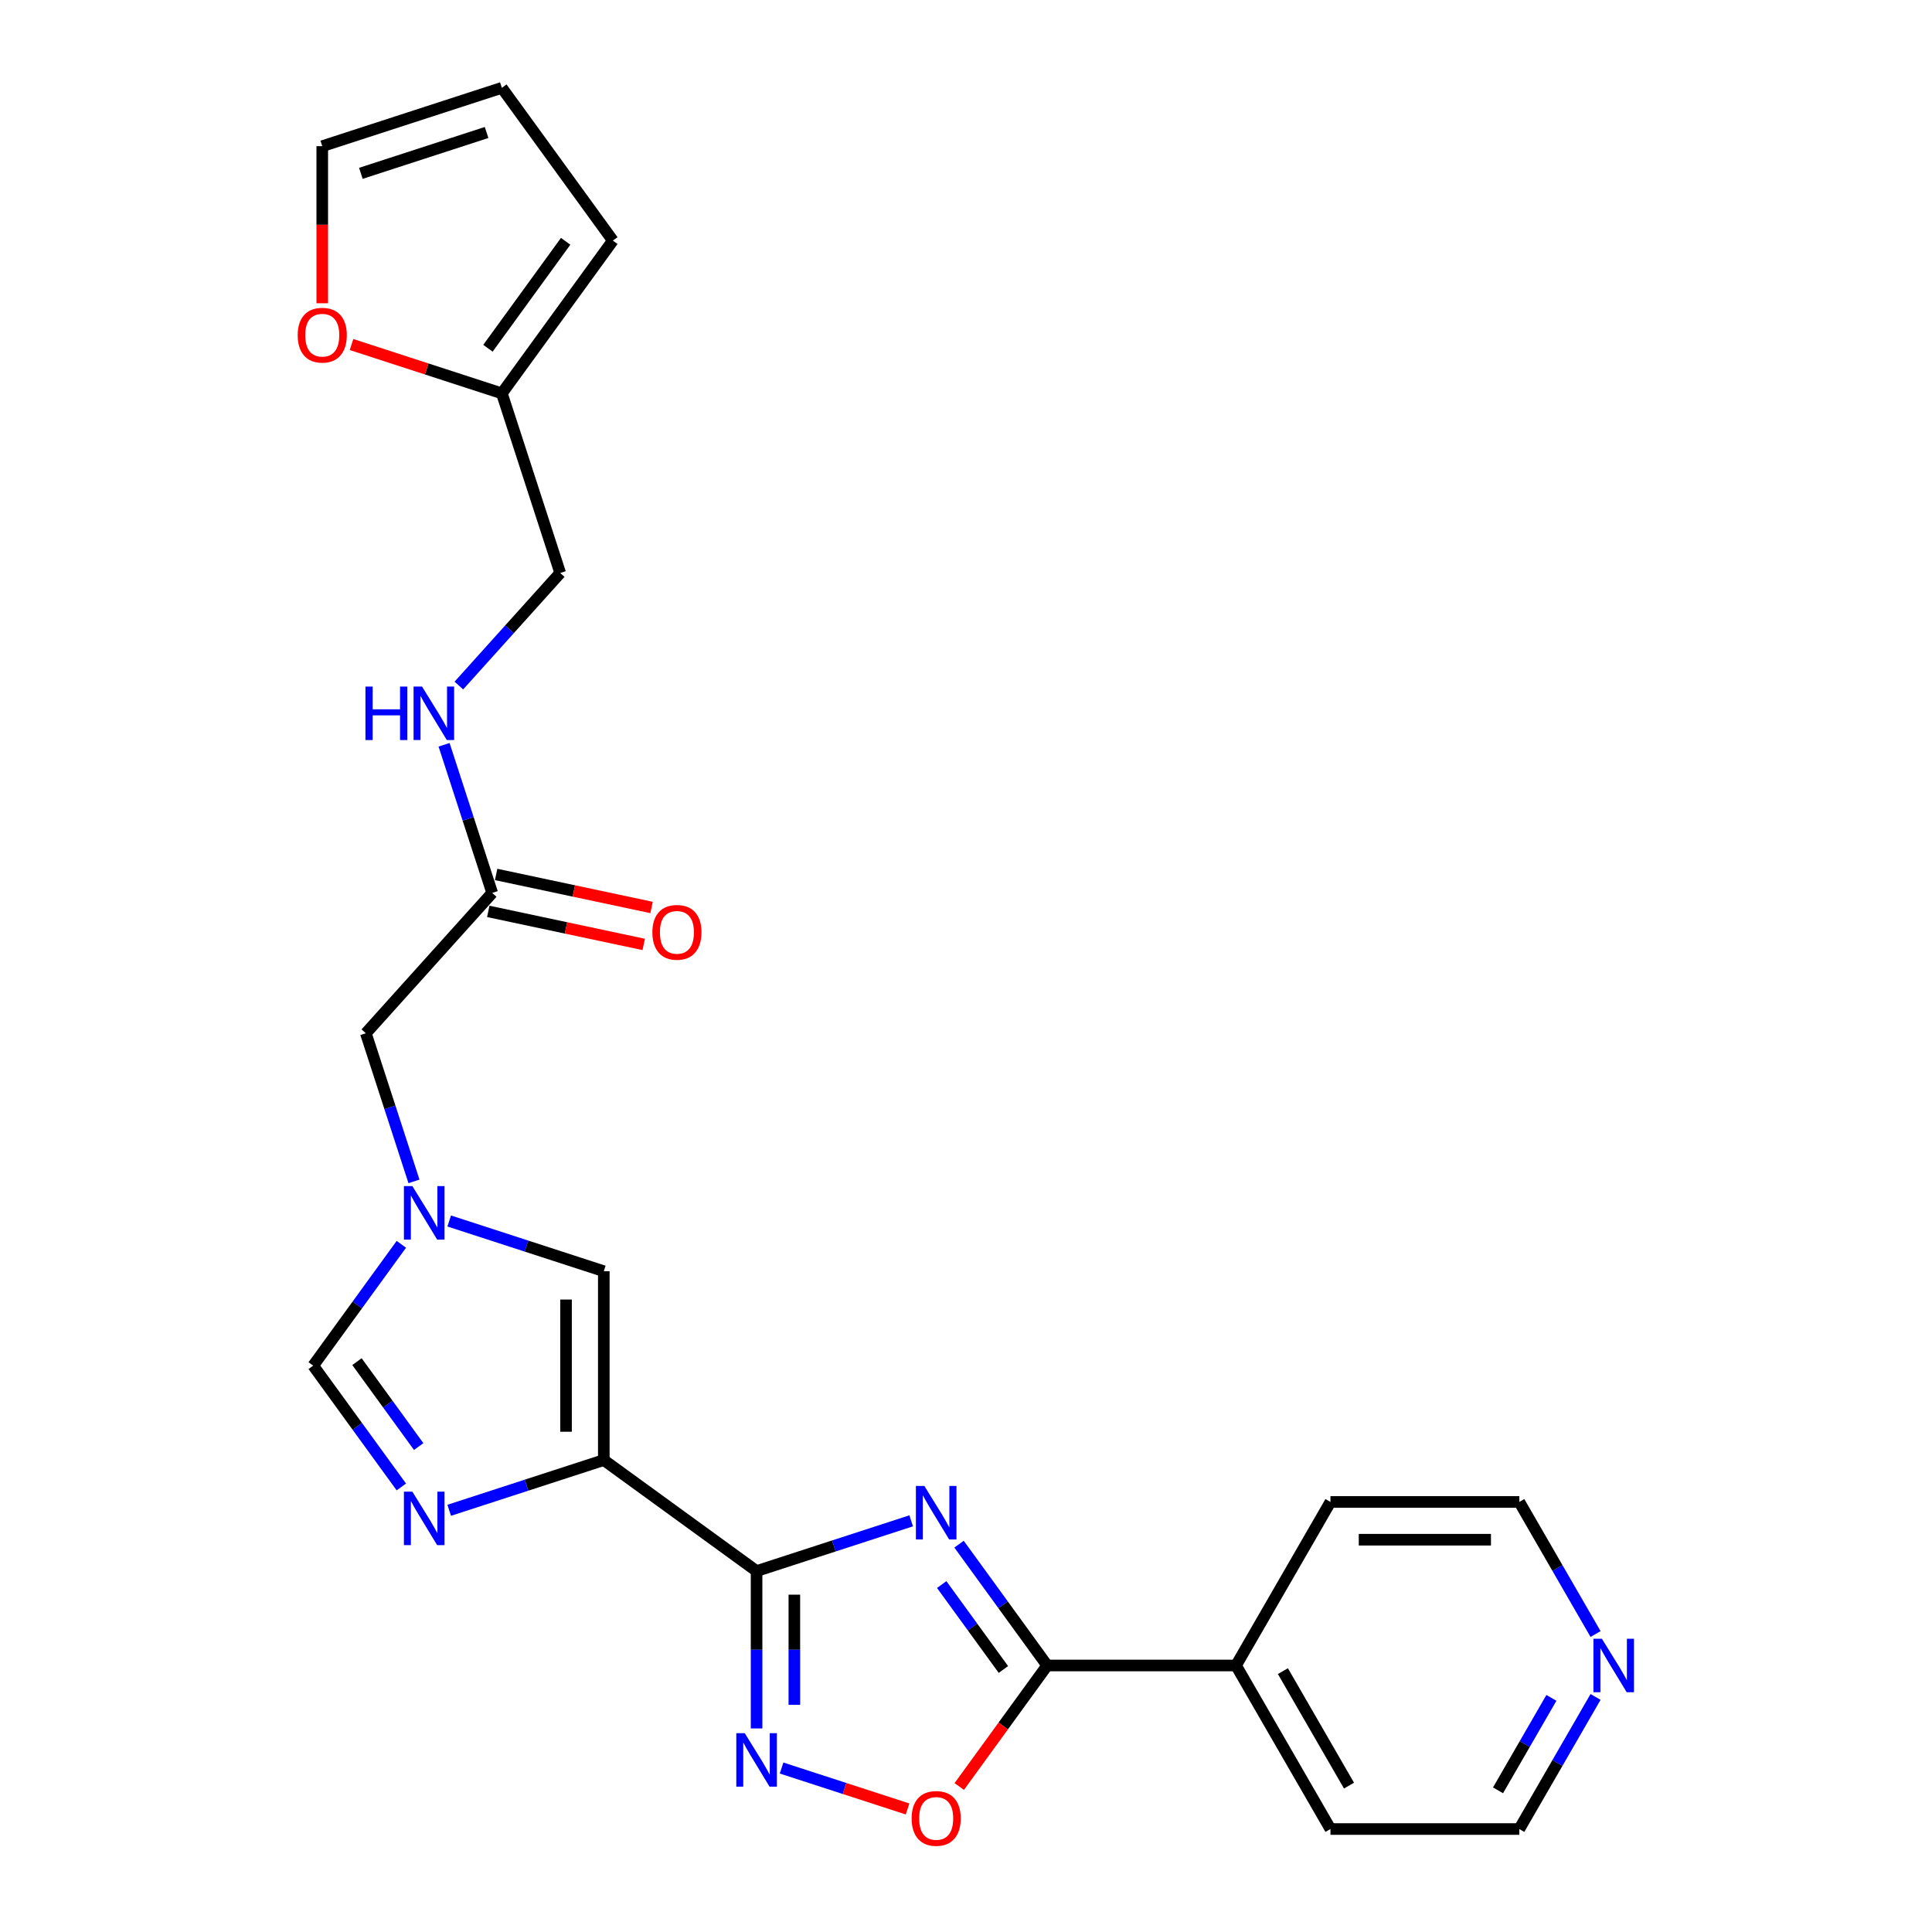<?xml version='1.0' encoding='iso-8859-1'?>
<svg version='1.1' baseProfile='full'
              xmlns='http://www.w3.org/2000/svg'
                      xmlns:rdkit='http://www.rdkit.org/xml'
                      xmlns:xlink='http://www.w3.org/1999/xlink'
                  xml:space='preserve'
width='1000px' height='1000px' viewBox='0 0 1000 1000'>
<!-- END OF HEADER -->
<rect style='opacity:1.0;fill:#FFFFFF;stroke:none' width='1000' height='1000' x='0' y='0'> </rect>
<path class='bond-0' d='M 391.605,813.178 L 431.615,800.178' style='fill:none;fill-rule:evenodd;stroke:#000000;stroke-width:6px;stroke-linecap:butt;stroke-linejoin:miter;stroke-opacity:1' />
<path class='bond-0' d='M 431.615,800.178 L 471.625,787.178' style='fill:none;fill-rule:evenodd;stroke:#0000FF;stroke-width:6px;stroke-linecap:butt;stroke-linejoin:miter;stroke-opacity:1' />
<path class='bond-1' d='M 391.605,813.178 L 312.527,755.725' style='fill:none;fill-rule:evenodd;stroke:#000000;stroke-width:6px;stroke-linecap:butt;stroke-linejoin:miter;stroke-opacity:1' />
<path class='bond-2' d='M 391.605,813.178 L 391.605,853.909' style='fill:none;fill-rule:evenodd;stroke:#000000;stroke-width:6px;stroke-linecap:butt;stroke-linejoin:miter;stroke-opacity:1' />
<path class='bond-2' d='M 391.605,853.909 L 391.605,894.639' style='fill:none;fill-rule:evenodd;stroke:#0000FF;stroke-width:6px;stroke-linecap:butt;stroke-linejoin:miter;stroke-opacity:1' />
<path class='bond-2' d='M 411.154,825.397 L 411.154,853.909' style='fill:none;fill-rule:evenodd;stroke:#000000;stroke-width:6px;stroke-linecap:butt;stroke-linejoin:miter;stroke-opacity:1' />
<path class='bond-2' d='M 411.154,853.909 L 411.154,882.42' style='fill:none;fill-rule:evenodd;stroke:#0000FF;stroke-width:6px;stroke-linecap:butt;stroke-linejoin:miter;stroke-opacity:1' />
<path class='bond-4' d='M 496.398,799.258 L 519.209,830.654' style='fill:none;fill-rule:evenodd;stroke:#0000FF;stroke-width:6px;stroke-linecap:butt;stroke-linejoin:miter;stroke-opacity:1' />
<path class='bond-4' d='M 519.209,830.654 L 542.02,862.051' style='fill:none;fill-rule:evenodd;stroke:#000000;stroke-width:6px;stroke-linecap:butt;stroke-linejoin:miter;stroke-opacity:1' />
<path class='bond-4' d='M 487.425,820.167 L 503.393,842.145' style='fill:none;fill-rule:evenodd;stroke:#0000FF;stroke-width:6px;stroke-linecap:butt;stroke-linejoin:miter;stroke-opacity:1' />
<path class='bond-4' d='M 503.393,842.145 L 519.361,864.123' style='fill:none;fill-rule:evenodd;stroke:#000000;stroke-width:6px;stroke-linecap:butt;stroke-linejoin:miter;stroke-opacity:1' />
<path class='bond-3' d='M 312.527,755.725 L 272.517,768.725' style='fill:none;fill-rule:evenodd;stroke:#000000;stroke-width:6px;stroke-linecap:butt;stroke-linejoin:miter;stroke-opacity:1' />
<path class='bond-3' d='M 272.517,768.725 L 232.507,781.725' style='fill:none;fill-rule:evenodd;stroke:#0000FF;stroke-width:6px;stroke-linecap:butt;stroke-linejoin:miter;stroke-opacity:1' />
<path class='bond-7' d='M 312.527,755.725 L 312.527,657.979' style='fill:none;fill-rule:evenodd;stroke:#000000;stroke-width:6px;stroke-linecap:butt;stroke-linejoin:miter;stroke-opacity:1' />
<path class='bond-7' d='M 292.978,741.063 L 292.978,672.641' style='fill:none;fill-rule:evenodd;stroke:#000000;stroke-width:6px;stroke-linecap:butt;stroke-linejoin:miter;stroke-opacity:1' />
<path class='bond-5' d='M 404.546,915.129 L 437.151,925.723' style='fill:none;fill-rule:evenodd;stroke:#0000FF;stroke-width:6px;stroke-linecap:butt;stroke-linejoin:miter;stroke-opacity:1' />
<path class='bond-5' d='M 437.151,925.723 L 469.756,936.317' style='fill:none;fill-rule:evenodd;stroke:#FF0000;stroke-width:6px;stroke-linecap:butt;stroke-linejoin:miter;stroke-opacity:1' />
<path class='bond-8' d='M 207.734,769.645 L 184.923,738.249' style='fill:none;fill-rule:evenodd;stroke:#0000FF;stroke-width:6px;stroke-linecap:butt;stroke-linejoin:miter;stroke-opacity:1' />
<path class='bond-8' d='M 184.923,738.249 L 162.112,706.852' style='fill:none;fill-rule:evenodd;stroke:#000000;stroke-width:6px;stroke-linecap:butt;stroke-linejoin:miter;stroke-opacity:1' />
<path class='bond-8' d='M 216.706,748.736 L 200.738,726.758' style='fill:none;fill-rule:evenodd;stroke:#0000FF;stroke-width:6px;stroke-linecap:butt;stroke-linejoin:miter;stroke-opacity:1' />
<path class='bond-8' d='M 200.738,726.758 L 184.77,704.78' style='fill:none;fill-rule:evenodd;stroke:#000000;stroke-width:6px;stroke-linecap:butt;stroke-linejoin:miter;stroke-opacity:1' />
<path class='bond-12' d='M 542.02,862.051 L 639.766,862.051' style='fill:none;fill-rule:evenodd;stroke:#000000;stroke-width:6px;stroke-linecap:butt;stroke-linejoin:miter;stroke-opacity:1' />
<path class='bond-25' d='M 542.02,862.051 L 519.266,893.37' style='fill:none;fill-rule:evenodd;stroke:#000000;stroke-width:6px;stroke-linecap:butt;stroke-linejoin:miter;stroke-opacity:1' />
<path class='bond-25' d='M 519.266,893.37 L 496.511,924.688' style='fill:none;fill-rule:evenodd;stroke:#FF0000;stroke-width:6px;stroke-linecap:butt;stroke-linejoin:miter;stroke-opacity:1' />
<path class='bond-6' d='M 232.507,631.979 L 272.517,644.979' style='fill:none;fill-rule:evenodd;stroke:#0000FF;stroke-width:6px;stroke-linecap:butt;stroke-linejoin:miter;stroke-opacity:1' />
<path class='bond-6' d='M 272.517,644.979 L 312.527,657.979' style='fill:none;fill-rule:evenodd;stroke:#000000;stroke-width:6px;stroke-linecap:butt;stroke-linejoin:miter;stroke-opacity:1' />
<path class='bond-14' d='M 214.274,611.489 L 201.817,573.151' style='fill:none;fill-rule:evenodd;stroke:#0000FF;stroke-width:6px;stroke-linecap:butt;stroke-linejoin:miter;stroke-opacity:1' />
<path class='bond-14' d='M 201.817,573.151 L 189.36,534.812' style='fill:none;fill-rule:evenodd;stroke:#000000;stroke-width:6px;stroke-linecap:butt;stroke-linejoin:miter;stroke-opacity:1' />
<path class='bond-26' d='M 207.734,644.058 L 184.923,675.455' style='fill:none;fill-rule:evenodd;stroke:#0000FF;stroke-width:6px;stroke-linecap:butt;stroke-linejoin:miter;stroke-opacity:1' />
<path class='bond-26' d='M 184.923,675.455 L 162.112,706.852' style='fill:none;fill-rule:evenodd;stroke:#000000;stroke-width:6px;stroke-linecap:butt;stroke-linejoin:miter;stroke-opacity:1' />
<path class='bond-9' d='M 254.765,462.173 L 189.36,534.812' style='fill:none;fill-rule:evenodd;stroke:#000000;stroke-width:6px;stroke-linecap:butt;stroke-linejoin:miter;stroke-opacity:1' />
<path class='bond-13' d='M 254.765,462.173 L 242.308,423.834' style='fill:none;fill-rule:evenodd;stroke:#000000;stroke-width:6px;stroke-linecap:butt;stroke-linejoin:miter;stroke-opacity:1' />
<path class='bond-13' d='M 242.308,423.834 L 229.851,385.496' style='fill:none;fill-rule:evenodd;stroke:#0000FF;stroke-width:6px;stroke-linecap:butt;stroke-linejoin:miter;stroke-opacity:1' />
<path class='bond-19' d='M 252.732,471.734 L 292.962,480.285' style='fill:none;fill-rule:evenodd;stroke:#000000;stroke-width:6px;stroke-linecap:butt;stroke-linejoin:miter;stroke-opacity:1' />
<path class='bond-19' d='M 292.962,480.285 L 333.191,488.836' style='fill:none;fill-rule:evenodd;stroke:#FF0000;stroke-width:6px;stroke-linecap:butt;stroke-linejoin:miter;stroke-opacity:1' />
<path class='bond-19' d='M 256.797,452.612 L 297.026,461.163' style='fill:none;fill-rule:evenodd;stroke:#000000;stroke-width:6px;stroke-linecap:butt;stroke-linejoin:miter;stroke-opacity:1' />
<path class='bond-19' d='M 297.026,461.163 L 337.256,469.714' style='fill:none;fill-rule:evenodd;stroke:#FF0000;stroke-width:6px;stroke-linecap:butt;stroke-linejoin:miter;stroke-opacity:1' />
<path class='bond-10' d='M 259.759,203.61 L 289.964,296.572' style='fill:none;fill-rule:evenodd;stroke:#000000;stroke-width:6px;stroke-linecap:butt;stroke-linejoin:miter;stroke-opacity:1' />
<path class='bond-11' d='M 259.759,203.61 L 220.854,190.969' style='fill:none;fill-rule:evenodd;stroke:#000000;stroke-width:6px;stroke-linecap:butt;stroke-linejoin:miter;stroke-opacity:1' />
<path class='bond-11' d='M 220.854,190.969 L 181.948,178.328' style='fill:none;fill-rule:evenodd;stroke:#FF0000;stroke-width:6px;stroke-linecap:butt;stroke-linejoin:miter;stroke-opacity:1' />
<path class='bond-15' d='M 259.759,203.61 L 317.213,124.532' style='fill:none;fill-rule:evenodd;stroke:#000000;stroke-width:6px;stroke-linecap:butt;stroke-linejoin:miter;stroke-opacity:1' />
<path class='bond-15' d='M 252.561,180.258 L 292.779,124.903' style='fill:none;fill-rule:evenodd;stroke:#000000;stroke-width:6px;stroke-linecap:butt;stroke-linejoin:miter;stroke-opacity:1' />
<path class='bond-16' d='M 166.797,156.965 L 166.797,116.312' style='fill:none;fill-rule:evenodd;stroke:#FF0000;stroke-width:6px;stroke-linecap:butt;stroke-linejoin:miter;stroke-opacity:1' />
<path class='bond-16' d='M 166.797,116.312 L 166.797,75.66' style='fill:none;fill-rule:evenodd;stroke:#000000;stroke-width:6px;stroke-linecap:butt;stroke-linejoin:miter;stroke-opacity:1' />
<path class='bond-23' d='M 639.766,862.051 L 688.638,777.401' style='fill:none;fill-rule:evenodd;stroke:#000000;stroke-width:6px;stroke-linecap:butt;stroke-linejoin:miter;stroke-opacity:1' />
<path class='bond-24' d='M 639.766,862.051 L 688.638,946.701' style='fill:none;fill-rule:evenodd;stroke:#000000;stroke-width:6px;stroke-linecap:butt;stroke-linejoin:miter;stroke-opacity:1' />
<path class='bond-24' d='M 664.026,864.974 L 698.237,924.229' style='fill:none;fill-rule:evenodd;stroke:#000000;stroke-width:6px;stroke-linecap:butt;stroke-linejoin:miter;stroke-opacity:1' />
<path class='bond-20' d='M 237.501,354.838 L 263.733,325.705' style='fill:none;fill-rule:evenodd;stroke:#0000FF;stroke-width:6px;stroke-linecap:butt;stroke-linejoin:miter;stroke-opacity:1' />
<path class='bond-20' d='M 263.733,325.705 L 289.964,296.572' style='fill:none;fill-rule:evenodd;stroke:#000000;stroke-width:6px;stroke-linecap:butt;stroke-linejoin:miter;stroke-opacity:1' />
<path class='bond-18' d='M 317.213,124.532 L 259.759,45.455' style='fill:none;fill-rule:evenodd;stroke:#000000;stroke-width:6px;stroke-linecap:butt;stroke-linejoin:miter;stroke-opacity:1' />
<path class='bond-28' d='M 166.797,75.66 L 259.759,45.455' style='fill:none;fill-rule:evenodd;stroke:#000000;stroke-width:6px;stroke-linecap:butt;stroke-linejoin:miter;stroke-opacity:1' />
<path class='bond-28' d='M 186.783,89.721 L 251.856,68.578' style='fill:none;fill-rule:evenodd;stroke:#000000;stroke-width:6px;stroke-linecap:butt;stroke-linejoin:miter;stroke-opacity:1' />
<path class='bond-17' d='M 825.855,878.335 L 806.12,912.518' style='fill:none;fill-rule:evenodd;stroke:#0000FF;stroke-width:6px;stroke-linecap:butt;stroke-linejoin:miter;stroke-opacity:1' />
<path class='bond-17' d='M 806.12,912.518 L 786.384,946.701' style='fill:none;fill-rule:evenodd;stroke:#000000;stroke-width:6px;stroke-linecap:butt;stroke-linejoin:miter;stroke-opacity:1' />
<path class='bond-17' d='M 803.004,878.816 L 789.19,902.744' style='fill:none;fill-rule:evenodd;stroke:#0000FF;stroke-width:6px;stroke-linecap:butt;stroke-linejoin:miter;stroke-opacity:1' />
<path class='bond-17' d='M 789.19,902.744 L 775.375,926.672' style='fill:none;fill-rule:evenodd;stroke:#000000;stroke-width:6px;stroke-linecap:butt;stroke-linejoin:miter;stroke-opacity:1' />
<path class='bond-27' d='M 825.855,845.767 L 806.12,811.584' style='fill:none;fill-rule:evenodd;stroke:#0000FF;stroke-width:6px;stroke-linecap:butt;stroke-linejoin:miter;stroke-opacity:1' />
<path class='bond-27' d='M 806.12,811.584 L 786.384,777.401' style='fill:none;fill-rule:evenodd;stroke:#000000;stroke-width:6px;stroke-linecap:butt;stroke-linejoin:miter;stroke-opacity:1' />
<path class='bond-21' d='M 786.384,777.401 L 688.638,777.401' style='fill:none;fill-rule:evenodd;stroke:#000000;stroke-width:6px;stroke-linecap:butt;stroke-linejoin:miter;stroke-opacity:1' />
<path class='bond-21' d='M 771.722,796.95 L 703.3,796.95' style='fill:none;fill-rule:evenodd;stroke:#000000;stroke-width:6px;stroke-linecap:butt;stroke-linejoin:miter;stroke-opacity:1' />
<path class='bond-22' d='M 786.384,946.701 L 688.638,946.701' style='fill:none;fill-rule:evenodd;stroke:#000000;stroke-width:6px;stroke-linecap:butt;stroke-linejoin:miter;stroke-opacity:1' />
<path  class='atom-1' d='M 478.447 769.132
L 487.518 783.794
Q 488.418 785.241, 489.864 787.86
Q 491.311 790.48, 491.389 790.636
L 491.389 769.132
L 495.064 769.132
L 495.064 796.814
L 491.272 796.814
L 481.536 780.784
Q 480.402 778.907, 479.19 776.756
Q 478.017 774.606, 477.665 773.941
L 477.665 796.814
L 474.068 796.814
L 474.068 769.132
L 478.447 769.132
' fill='#0000FF'/>
<path  class='atom-3' d='M 385.486 897.083
L 394.557 911.745
Q 395.456 913.192, 396.902 915.811
Q 398.349 918.431, 398.427 918.587
L 398.427 897.083
L 402.103 897.083
L 402.103 924.765
L 398.31 924.765
L 388.575 908.734
Q 387.441 906.858, 386.229 904.707
Q 385.056 902.557, 384.704 901.892
L 384.704 924.765
L 381.107 924.765
L 381.107 897.083
L 385.486 897.083
' fill='#0000FF'/>
<path  class='atom-4' d='M 213.446 772.089
L 222.517 786.751
Q 223.416 788.197, 224.863 790.817
Q 226.309 793.437, 226.388 793.593
L 226.388 772.089
L 230.063 772.089
L 230.063 799.771
L 226.27 799.771
L 216.535 783.74
Q 215.401 781.864, 214.189 779.713
Q 213.016 777.563, 212.664 776.898
L 212.664 799.771
L 209.067 799.771
L 209.067 772.089
L 213.446 772.089
' fill='#0000FF'/>
<path  class='atom-6' d='M 471.859 941.207
Q 471.859 934.56, 475.144 930.846
Q 478.428 927.132, 484.566 927.132
Q 490.705 927.132, 493.989 930.846
Q 497.273 934.56, 497.273 941.207
Q 497.273 947.932, 493.95 951.764
Q 490.627 955.556, 484.566 955.556
Q 478.467 955.556, 475.144 951.764
Q 471.859 947.971, 471.859 941.207
M 484.566 952.428
Q 488.789 952.428, 491.057 949.613
Q 493.363 946.759, 493.363 941.207
Q 493.363 935.772, 491.057 933.036
Q 488.789 930.26, 484.566 930.26
Q 480.344 930.26, 478.037 932.997
Q 475.769 935.733, 475.769 941.207
Q 475.769 946.798, 478.037 949.613
Q 480.344 952.428, 484.566 952.428
' fill='#FF0000'/>
<path  class='atom-7' d='M 213.446 613.933
L 222.517 628.595
Q 223.416 630.042, 224.863 632.661
Q 226.309 635.281, 226.388 635.437
L 226.388 613.933
L 230.063 613.933
L 230.063 641.615
L 226.27 641.615
L 216.535 625.584
Q 215.401 623.708, 214.189 621.557
Q 213.016 619.407, 212.664 618.742
L 212.664 641.615
L 209.067 641.615
L 209.067 613.933
L 213.446 613.933
' fill='#0000FF'/>
<path  class='atom-12' d='M 154.09 173.484
Q 154.09 166.837, 157.375 163.122
Q 160.659 159.408, 166.797 159.408
Q 172.936 159.408, 176.22 163.122
Q 179.504 166.837, 179.504 173.484
Q 179.504 180.208, 176.181 184.04
Q 172.858 187.833, 166.797 187.833
Q 160.698 187.833, 157.375 184.04
Q 154.09 180.248, 154.09 173.484
M 166.797 184.705
Q 171.02 184.705, 173.288 181.89
Q 175.594 179.035, 175.594 173.484
Q 175.594 168.049, 173.288 165.312
Q 171.02 162.536, 166.797 162.536
Q 162.575 162.536, 160.268 165.273
Q 158 168.01, 158 173.484
Q 158 179.075, 160.268 181.89
Q 162.575 184.705, 166.797 184.705
' fill='#FF0000'/>
<path  class='atom-14' d='M 189.156 355.371
L 192.909 355.371
L 192.909 367.139
L 207.063 367.139
L 207.063 355.371
L 210.816 355.371
L 210.816 383.052
L 207.063 383.052
L 207.063 370.267
L 192.909 370.267
L 192.909 383.052
L 189.156 383.052
L 189.156 355.371
' fill='#0000FF'/>
<path  class='atom-14' d='M 218.441 355.371
L 227.511 370.032
Q 228.411 371.479, 229.857 374.099
Q 231.304 376.718, 231.382 376.875
L 231.382 355.371
L 235.057 355.371
L 235.057 383.052
L 231.265 383.052
L 221.529 367.022
Q 220.396 365.145, 219.183 362.995
Q 218.011 360.844, 217.659 360.18
L 217.659 383.052
L 214.062 383.052
L 214.062 355.371
L 218.441 355.371
' fill='#0000FF'/>
<path  class='atom-18' d='M 829.138 848.21
L 838.209 862.872
Q 839.108 864.319, 840.555 866.938
Q 842.001 869.558, 842.08 869.714
L 842.08 848.21
L 845.755 848.21
L 845.755 875.892
L 841.962 875.892
L 832.227 859.862
Q 831.093 857.985, 829.881 855.834
Q 828.708 853.684, 828.356 853.019
L 828.356 875.892
L 824.759 875.892
L 824.759 848.21
L 829.138 848.21
' fill='#0000FF'/>
<path  class='atom-20' d='M 337.667 482.574
Q 337.667 475.927, 340.952 472.213
Q 344.236 468.498, 350.374 468.498
Q 356.513 468.498, 359.797 472.213
Q 363.081 475.927, 363.081 482.574
Q 363.081 489.299, 359.758 493.13
Q 356.435 496.923, 350.374 496.923
Q 344.275 496.923, 340.952 493.13
Q 337.667 489.338, 337.667 482.574
M 350.374 493.795
Q 354.597 493.795, 356.865 490.98
Q 359.171 488.126, 359.171 482.574
Q 359.171 477.139, 356.865 474.402
Q 354.597 471.626, 350.374 471.626
Q 346.152 471.626, 343.845 474.363
Q 341.577 477.1, 341.577 482.574
Q 341.577 488.165, 343.845 490.98
Q 346.152 493.795, 350.374 493.795
' fill='#FF0000'/>
</svg>
